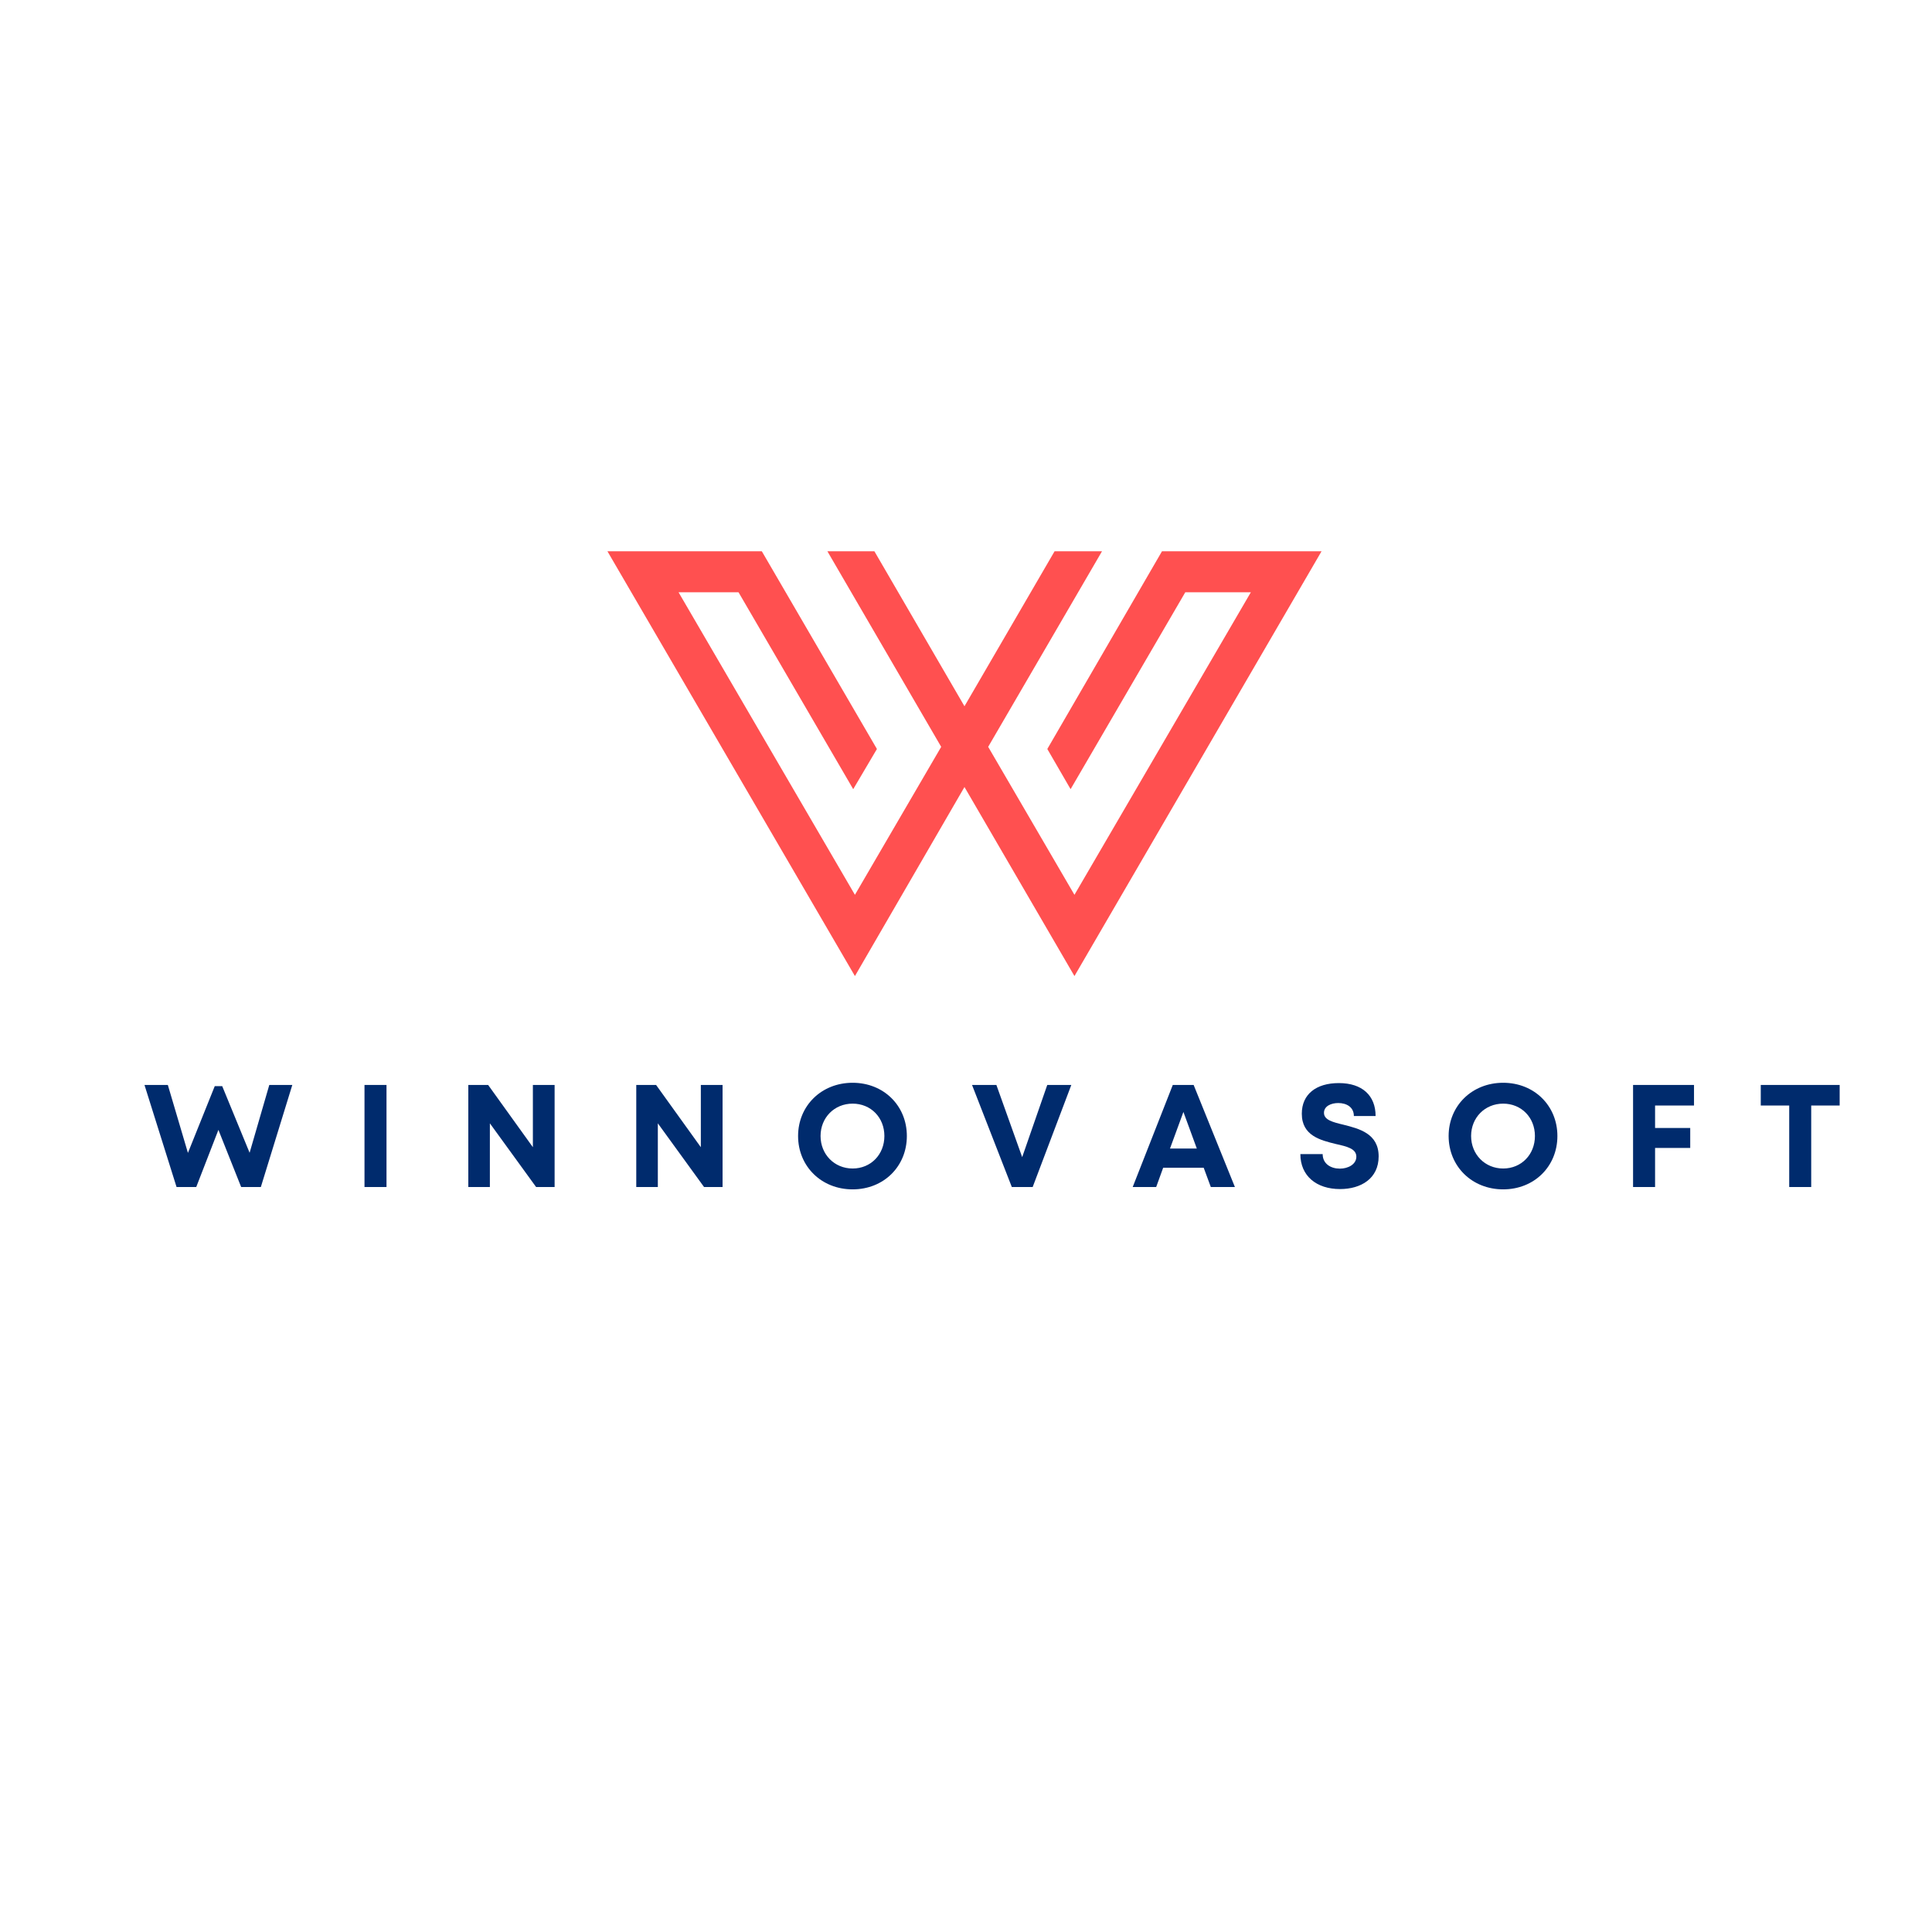 <svg xmlns="http://www.w3.org/2000/svg" xmlns:xlink="http://www.w3.org/1999/xlink" width="300" zoomAndPan="magnify" viewBox="0 0 224.88 225" height="300" preserveAspectRatio="xMidYMid meet" version="1.0"><defs><g/><clipPath id="a5217fabf0"><path d="M 70.699 64.199 L 153.867 64.199 L 153.867 113.672 L 70.699 113.672 Z M 70.699 64.199 " clip-rule="nonzero"/></clipPath></defs><g fill="#002b6d" fill-opacity="1"><g transform="translate(16.564, 138.24)"><g><path d="M 14.738 -11.887 L 12.445 -3.988 L 9.254 -11.75 L 8.387 -11.75 L 5.262 -3.973 L 2.922 -11.887 L 0.203 -11.887 L 3.938 0 L 6.23 0 L 8.812 -6.656 L 11.461 0 L 13.754 0 L 17.418 -11.887 Z M 14.738 -11.887 "/></g></g></g><g fill="#002b6d" fill-opacity="1"><g transform="translate(41.03, 138.24)"><g><path d="M 1.359 0 L 3.922 0 L 3.922 -11.887 L 1.359 -11.887 Z M 1.359 0 "/></g></g></g><g fill="#002b6d" fill-opacity="1"><g transform="translate(53.12, 138.24)"><g><path d="M 8.879 -11.887 L 8.879 -4.637 L 3.668 -11.887 L 1.359 -11.887 L 1.359 0 L 3.871 0 L 3.871 -7.418 L 9.254 0 L 11.41 0 L 11.41 -11.887 Z M 8.879 -11.887 "/></g></g></g><g fill="#002b6d" fill-opacity="1"><g transform="translate(72.68, 138.24)"><g><path d="M 8.879 -11.887 L 8.879 -4.637 L 3.668 -11.887 L 1.359 -11.887 L 1.359 0 L 3.871 0 L 3.871 -7.418 L 9.254 0 L 11.41 0 L 11.41 -11.887 Z M 8.879 -11.887 "/></g></g></g><g fill="#002b6d" fill-opacity="1"><g transform="translate(92.24, 138.24)"><g><path d="M 6.996 0.273 C 10.613 0.273 13.312 -2.395 13.312 -5.941 C 13.312 -9.473 10.613 -12.141 6.996 -12.141 C 3.363 -12.141 0.645 -9.457 0.645 -5.941 C 0.645 -2.41 3.363 0.273 6.996 0.273 Z M 6.996 -2.156 C 4.871 -2.156 3.262 -3.805 3.262 -5.941 C 3.262 -8.082 4.871 -9.711 6.996 -9.711 C 9.117 -9.711 10.695 -8.098 10.695 -5.941 C 10.695 -3.785 9.117 -2.156 6.996 -2.156 Z M 6.996 -2.156 "/></g></g></g><g fill="#002b6d" fill-opacity="1"><g transform="translate(113.006, 138.24)"><g><path d="M 8.898 -11.887 L 5.977 -3.48 L 2.973 -11.887 L 0.137 -11.887 L 4.77 0 L 7.199 0 L 11.699 -11.887 Z M 8.898 -11.887 "/></g></g></g><g fill="#002b6d" fill-opacity="1"><g transform="translate(131.717, 138.24)"><g><path d="M 9.234 0 L 12.039 0 L 7.234 -11.887 L 4.805 -11.887 L 0.137 0 L 2.871 0 L 3.684 -2.242 L 8.406 -2.242 Z M 6.043 -8.742 L 7.605 -4.48 L 4.48 -4.48 Z M 6.043 -8.742 "/></g></g></g><g fill="#002b6d" fill-opacity="1"><g transform="translate(150.7, 138.24)"><g><path d="M 5.297 0.238 C 7.758 0.238 9.797 -1 9.797 -3.566 C 9.797 -6.23 7.52 -6.793 5.723 -7.25 C 4.449 -7.555 3.43 -7.809 3.43 -8.641 C 3.43 -9.422 4.262 -9.781 5.094 -9.781 C 6.062 -9.781 6.91 -9.305 6.91 -8.27 L 9.441 -8.27 C 9.441 -10.645 7.895 -12.105 5.16 -12.105 C 2.531 -12.105 0.848 -10.816 0.848 -8.539 C 0.848 -5.977 3.023 -5.449 4.82 -5.008 C 6.113 -4.719 7.199 -4.465 7.199 -3.531 C 7.199 -2.648 6.25 -2.141 5.281 -2.141 C 4.227 -2.141 3.277 -2.699 3.277 -3.836 L 0.68 -3.836 C 0.68 -1.289 2.562 0.238 5.297 0.238 Z M 5.297 0.238 "/></g></g></g><g fill="#002b6d" fill-opacity="1"><g transform="translate(168.002, 138.24)"><g><path d="M 6.996 0.273 C 10.613 0.273 13.312 -2.395 13.312 -5.941 C 13.312 -9.473 10.613 -12.141 6.996 -12.141 C 3.363 -12.141 0.645 -9.457 0.645 -5.941 C 0.645 -2.41 3.363 0.273 6.996 0.273 Z M 6.996 -2.156 C 4.871 -2.156 3.262 -3.805 3.262 -5.941 C 3.262 -8.082 4.871 -9.711 6.996 -9.711 C 9.117 -9.711 10.695 -8.098 10.695 -5.941 C 10.695 -3.785 9.117 -2.156 6.996 -2.156 Z M 6.996 -2.156 "/></g></g></g><g fill="#002b6d" fill-opacity="1"><g transform="translate(188.767, 138.24)"><g><path d="M 8.457 -9.492 L 8.457 -11.887 L 1.359 -11.887 L 1.359 0 L 3.922 0 L 3.922 -4.551 L 8.016 -4.551 L 8.016 -6.875 L 3.922 -6.875 L 3.922 -9.492 Z M 8.457 -9.492 "/></g></g></g><g fill="#002b6d" fill-opacity="1"><g transform="translate(204.643, 138.24)"><g><path d="M 9.543 -11.887 L 0.355 -11.887 L 0.355 -9.492 L 3.668 -9.492 L 3.668 0 L 6.23 0 L 6.23 -9.492 L 9.543 -9.492 Z M 9.543 -11.887 "/></g></g></g><g clip-path="url(#a5217fabf0)"><path fill="#ff5050" d="M 70.68 64.199 L 99.504 113.672 L 112.262 91.656 L 125.07 113.672 L 153.848 64.199 L 135.266 64.199 L 121.91 87.227 L 124.621 91.906 L 137.977 68.977 L 145.613 68.977 L 125.07 104.211 L 115.023 86.977 L 128.281 64.199 L 122.758 64.199 L 112.262 82.25 L 101.77 64.199 L 96.297 64.199 L 109.551 86.977 L 99.504 104.211 L 78.965 68.977 L 85.949 68.977 L 99.305 91.906 L 102.066 87.227 L 88.66 64.199 Z M 70.68 64.199 " fill-opacity="1" fill-rule="nonzero"/></g></svg>